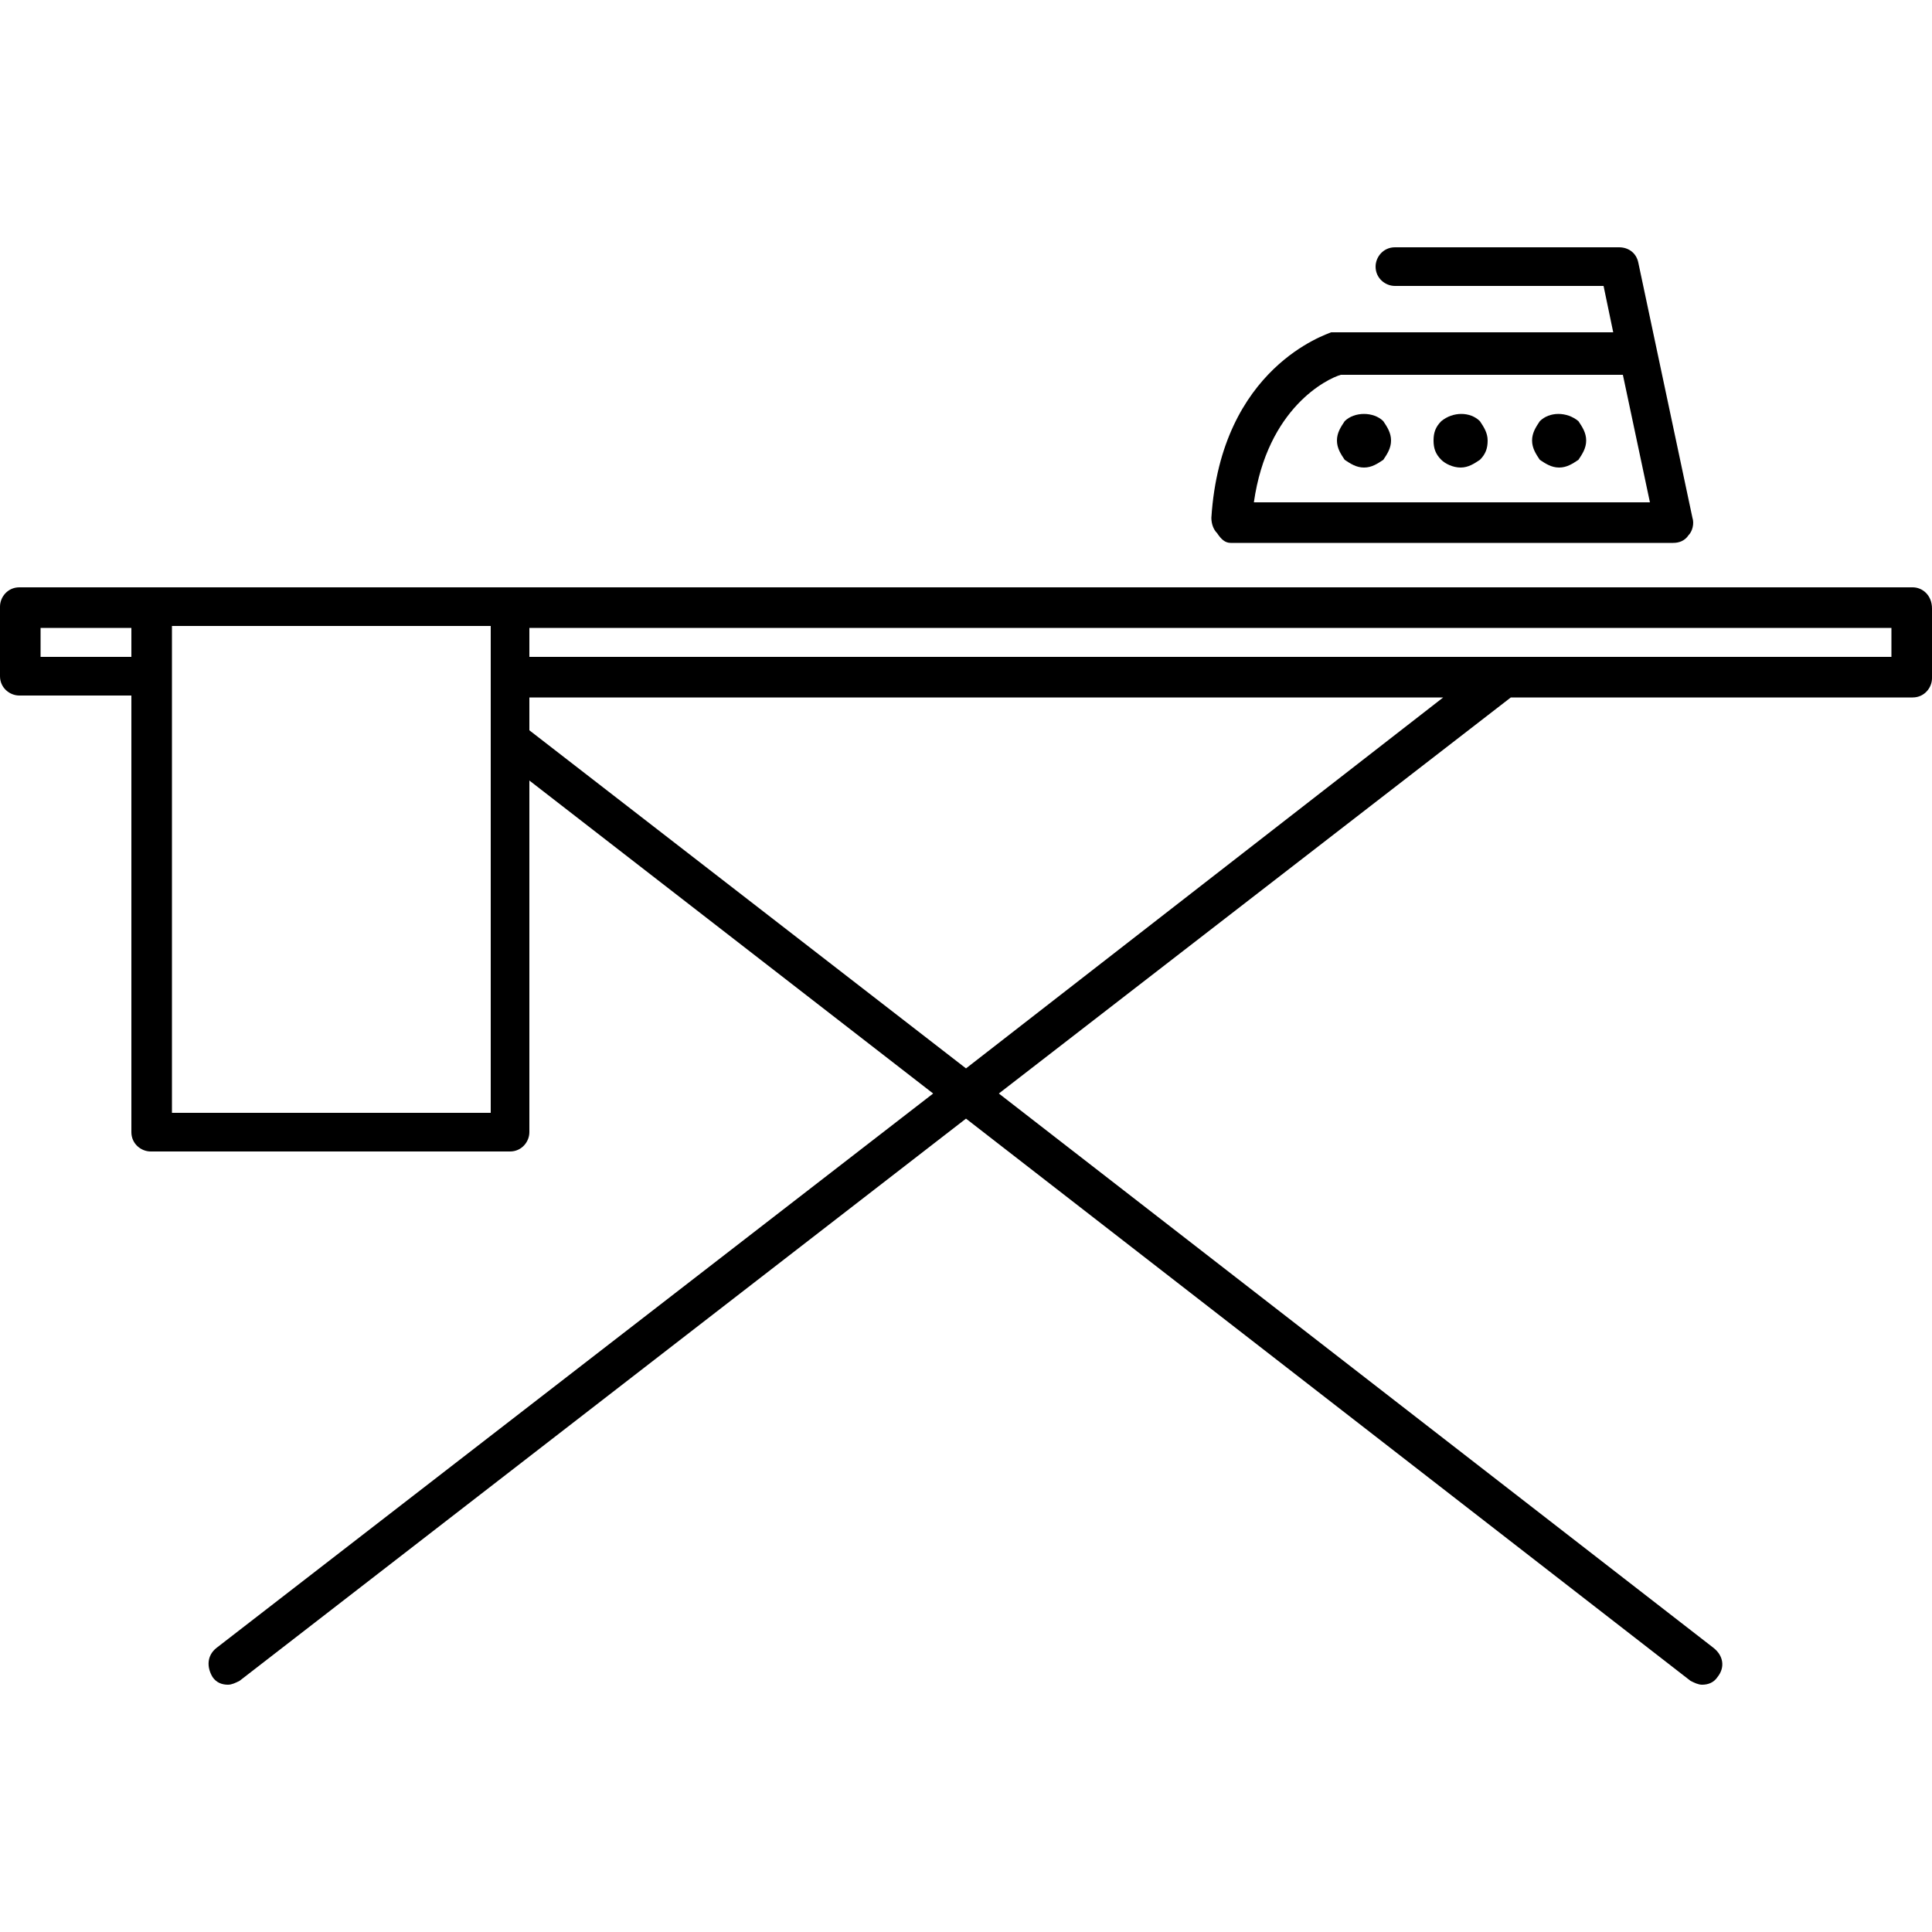<?xml version="1.0" encoding="UTF-8"?>
<!-- Generator: $$$/GeneralStr/196=Adobe Illustrator 27.6.0, SVG Export Plug-In . SVG Version: 6.00 Build 0)  -->
<svg xmlns="http://www.w3.org/2000/svg" xmlns:xlink="http://www.w3.org/1999/xlink" version="1.1" id="Livello_1" x="0px" y="0px" viewBox="0 0 100 100" style="enable-background:new 0 0 100 100;" xml:space="preserve">
<path d="M63.7,28.1h22.9c0.3,0,0.6-0.1,0.8-0.4c0.2-0.2,0.3-0.6,0.2-0.9l-2.8-13.2c-0.1-0.5-0.5-0.8-1-0.8H72.2c-0.6,0-1,0.5-1,1  c0,0.6,0.5,1,1,1H83l0.5,2.4H69.2c-0.1,0-0.2,0-0.3,0c-0.2,0.1-5.7,1.8-6.2,9.6c0,0.3,0.1,0.6,0.3,0.8  C63.2,27.9,63.4,28.1,63.7,28.1L63.7,28.1z M69.4,19.4H84l1.4,6.6l-20.5,0C65.6,21.1,68.7,19.6,69.4,19.4L69.4,19.4z M79.7,21.8  c-0.2,0.3-0.4,0.6-0.4,1c0,0.4,0.2,0.7,0.4,1c0.3,0.2,0.6,0.4,1,0.4c0.4,0,0.7-0.2,1-0.4c0.2-0.3,0.4-0.6,0.4-1c0-0.4-0.2-0.7-0.4-1  C81.1,21.3,80.2,21.3,79.7,21.8z M74.6,21.8c-0.3,0.3-0.4,0.6-0.4,1c0,0.4,0.1,0.7,0.4,1c0.2,0.2,0.6,0.4,1,0.4c0.4,0,0.7-0.2,1-0.4  c0.3-0.3,0.4-0.6,0.4-1c0-0.4-0.2-0.7-0.4-1C76.1,21.3,75.2,21.3,74.6,21.8z M69.6,21.8c-0.2,0.3-0.4,0.6-0.4,1c0,0.4,0.2,0.7,0.4,1  c0.3,0.2,0.6,0.4,1,0.4s0.7-0.2,1-0.4c0.2-0.3,0.4-0.6,0.4-1c0-0.4-0.2-0.7-0.4-1C71.1,21.3,70.1,21.3,69.6,21.8z M99,30.4H1  c-0.6,0-1,0.5-1,1V35c0,0.6,0.5,1,1,1h5.8v22.6c0,0.6,0.5,1,1,1h18.6c0.6,0,1-0.5,1-1V40.4l20.9,16.2L11.2,85.3  c-0.5,0.4-0.5,1-0.2,1.5c0.2,0.3,0.5,0.4,0.8,0.4c0.2,0,0.4-0.1,0.6-0.2L50,57.9L87.5,87c0.2,0.1,0.4,0.2,0.6,0.2  c0.3,0,0.6-0.1,0.8-0.4c0.4-0.5,0.3-1.1-0.2-1.5L51.7,56.6l26.5-20.5H99c0.6,0,1-0.5,1-1v-3.6C100,30.8,99.5,30.4,99,30.4L99,30.4z   M6.8,34H2.1v-1.5h4.7V34z M25.4,57.6H8.9V32.4h16.5L25.4,57.6L25.4,57.6z M50,55.3L27.4,37.8v-1.7h47.3L50,55.3z M97.9,34H27.4  v-1.5h70.5V34z"></path>
</svg>
